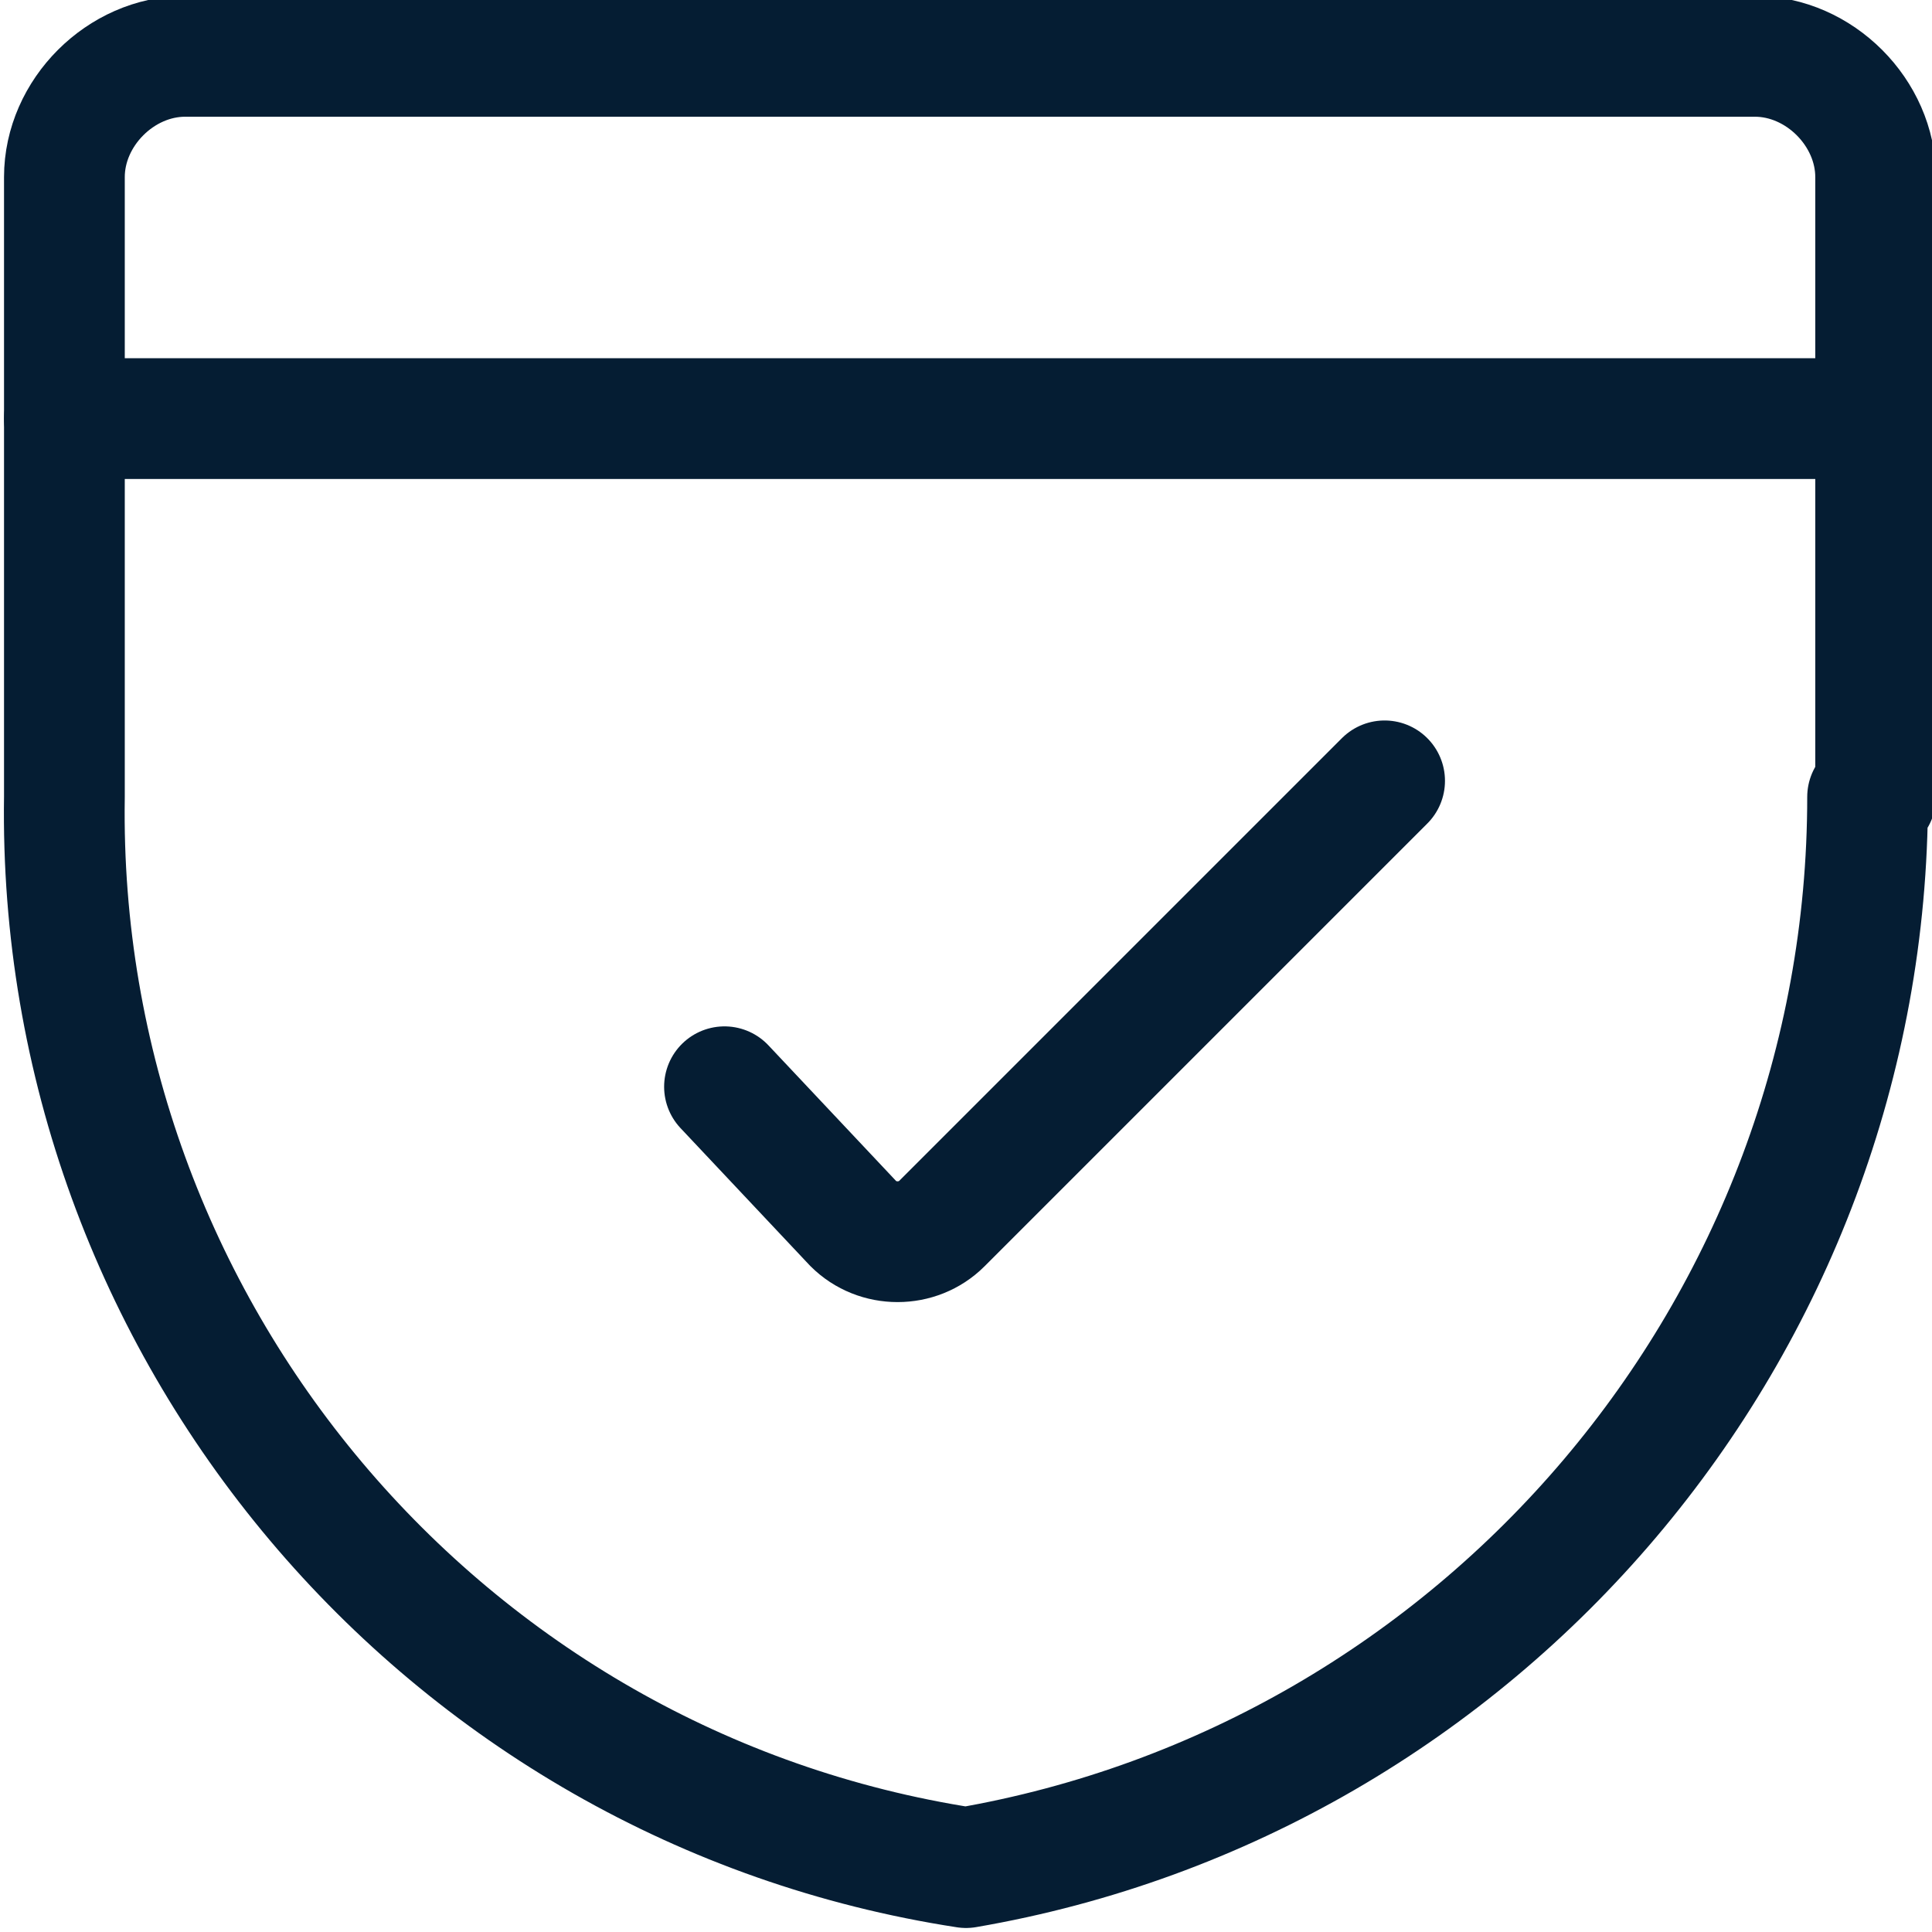 <?xml version="1.0" encoding="utf-8"?>
<!-- Generator: Adobe Illustrator 28.3.0, SVG Export Plug-In . SVG Version: 6.00 Build 0)  -->
<svg version="1.1" id="Layer_1" xmlns="http://www.w3.org/2000/svg" xmlns:xlink="http://www.w3.org/1999/xlink" x="0px" y="0px"
	 viewBox="0 0 24 24" style="enable-background:new 0 0 24 24;" xml:space="preserve">
<style type="text/css">
	.st0{fill:none;stroke:#051D33;stroke-width:1.5;stroke-linecap:round;stroke-linejoin:round;}
</style>
<path class="st0" d="M23.2,9.9c0,6.6-4.8,12.2-11.2,13.3C5.5,22.2,0.7,16.5,0.8,9.9V2.2c0-0.8,0.7-1.5,1.5-1.5h19.5
	c0.8,0,1.5,0.7,1.5,1.5V9.9z"/>
<path class="st0" d="M0.8,5.2h22.5"/>
<path class="st0" d="M17.2,9.7l-5.5,5.5c-0.3,0.3-0.8,0.3-1.1,0c0,0,0,0,0,0L9,13.5"/>
</svg>
